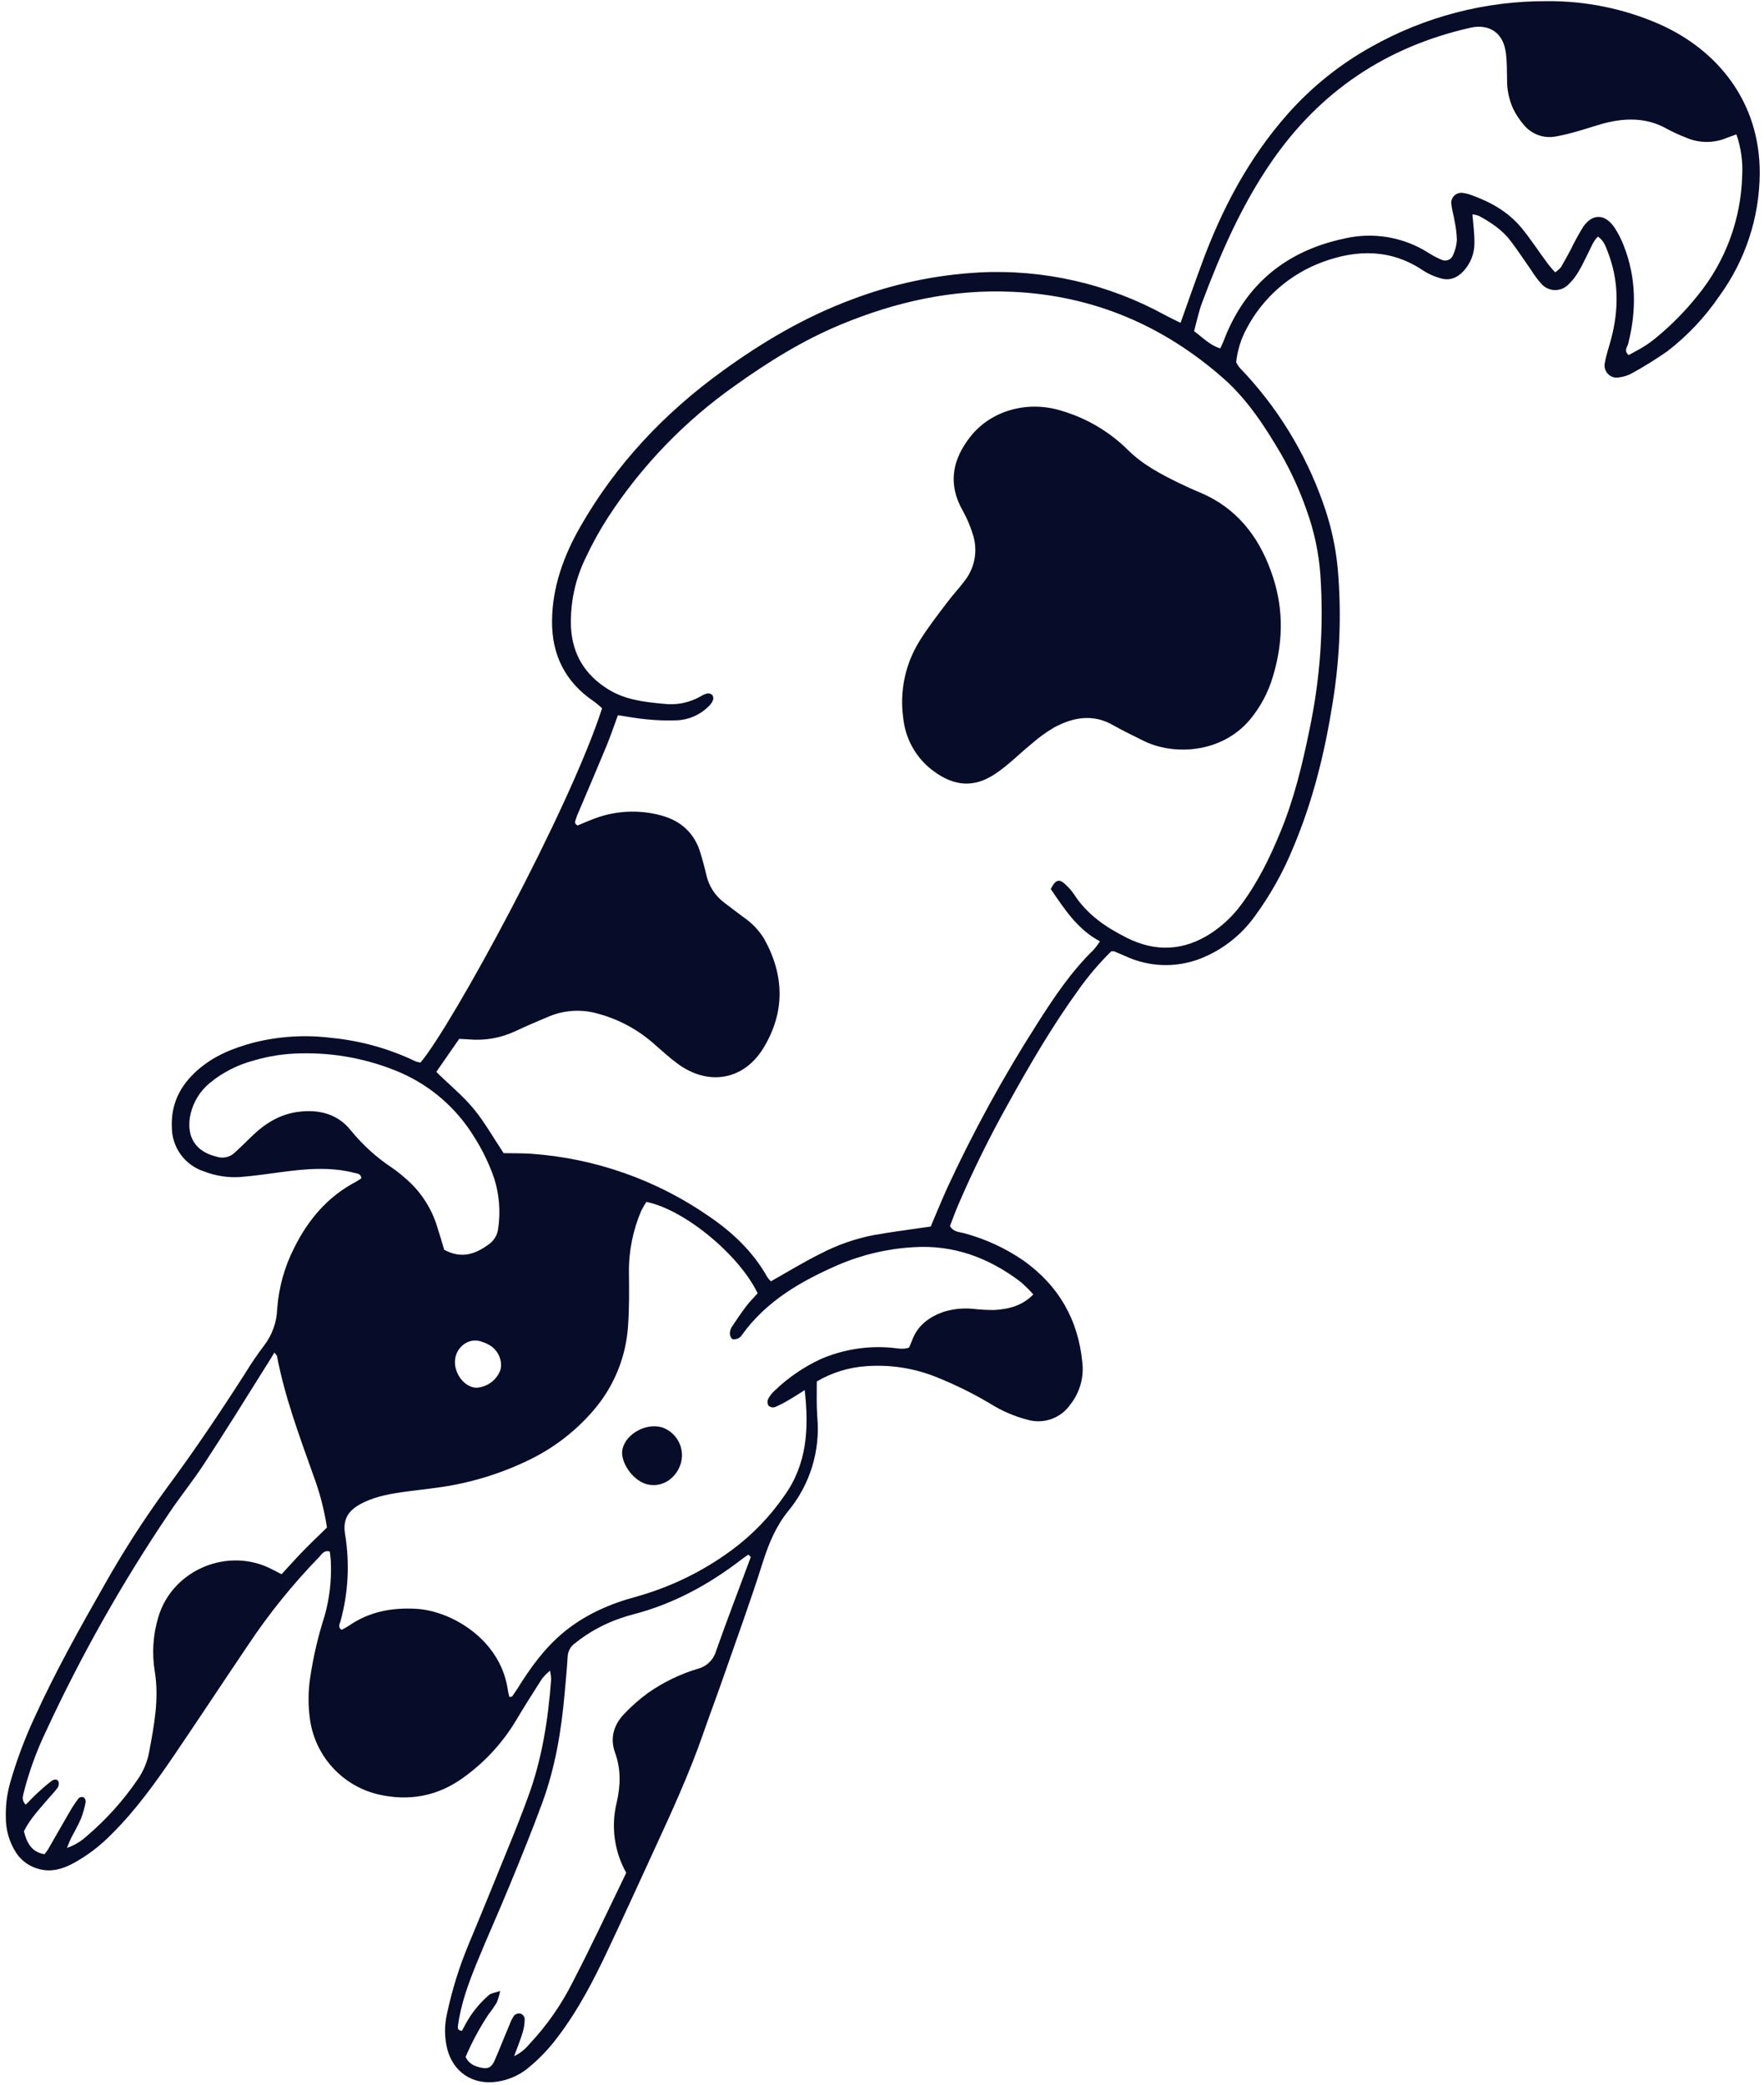 <svg width="231" height="273" viewBox="0 0 231 273" fill="none" xmlns="http://www.w3.org/2000/svg">
<path d="M154.597 42.279C155.595 39.48 156.457 37.008 157.361 34.566C159.992 27.401 163.493 20.738 168.588 14.974C171.712 11.434 175.415 8.45 179.54 6.151C186.577 2.179 194.53 0.111 202.611 0.152C207.655 0.114 212.651 1.136 217.274 3.152C224.872 6.516 230.485 13.29 230.442 22.73C230.402 28.498 228.553 34.108 225.154 38.769C223.281 41.526 220.981 43.968 218.341 46.002C216.823 47.06 215.25 48.035 213.628 48.925C213.149 49.177 212.63 49.341 212.094 49.409C211.828 49.475 211.549 49.472 211.285 49.399C211.021 49.326 210.78 49.186 210.586 48.992C210.392 48.798 210.251 48.558 210.177 48.294C210.104 48.03 210.1 47.751 210.165 47.485C210.345 46.427 210.718 45.398 210.992 44.353C211.999 40.496 211.995 36.712 210.538 32.972C210.264 32.264 210.032 31.523 209.253 30.979C208.61 31.622 208.344 32.423 207.967 33.151C207.539 33.974 207.174 34.827 206.682 35.62C206.333 36.221 205.9 36.769 205.396 37.248C205.167 37.486 204.891 37.674 204.585 37.801C204.28 37.928 203.952 37.991 203.622 37.986C203.291 37.982 202.965 37.909 202.664 37.773C202.362 37.637 202.092 37.441 201.869 37.197C201.359 36.619 200.897 36 200.49 35.346C199.598 34.086 198.754 32.775 197.824 31.558C196.732 30.113 195.253 29.132 193.676 28.275C193.401 28.171 193.113 28.105 192.819 28.078C192.922 29.394 193.098 30.619 193.081 31.84C193.083 33.171 192.592 34.455 191.701 35.444C190.844 36.395 189.824 36.819 188.586 36.425C187.843 36.219 187.133 35.907 186.478 35.5C182.261 32.612 177.779 32.62 173.194 34.313C168.939 35.878 165.41 38.956 163.283 42.96C162.519 44.346 162.042 45.872 161.881 47.446C162.008 47.697 162.16 47.934 162.336 48.154C167.179 53.18 170.89 59.185 173.22 65.765C174.225 68.529 174.88 71.408 175.169 74.335C175.688 80.195 175.475 86.097 174.535 91.904C173.515 98.409 171.964 104.793 169.393 110.887C168.087 114.114 166.385 117.166 164.328 119.975C162.516 122.509 160.002 124.456 157.095 125.576C155.536 126.165 153.874 126.437 152.209 126.376C150.543 126.315 148.906 125.922 147.394 125.22C146.901 125.001 146.404 124.791 145.907 124.586C145.843 124.556 145.757 124.586 145.513 124.586C143.96 126.12 142.542 127.784 141.275 129.561C137.778 134.386 134.791 139.528 131.912 144.734C129.536 148.989 127.382 153.364 125.459 157.842C125.069 158.759 124.734 159.702 124.4 160.563C124.884 161.381 125.66 161.321 126.29 161.506C129.054 162.248 131.671 163.457 134.029 165.079C138.639 168.362 141.21 172.831 141.742 178.487C141.947 180.432 141.384 182.381 140.173 183.916C139.576 184.784 138.725 185.446 137.737 185.81C136.749 186.175 135.672 186.224 134.654 185.952C132.854 185.491 131.137 184.75 129.568 183.754C127.371 182.456 125.079 181.326 122.712 180.373C119.766 179.171 116.581 178.67 113.409 178.912C111.133 179.067 108.924 179.752 106.96 180.913C106.96 182.46 106.913 184.002 107.024 185.532C107.439 189.978 106.079 194.408 103.241 197.856C101.591 199.887 100.67 202.141 99.881 204.613C98.326 209.554 96.547 214.417 94.842 219.307C93.955 221.878 92.999 224.393 92.112 226.947C90.261 232.286 87.9 237.407 85.539 242.532C83.602 246.744 81.683 250.956 79.703 255.155C77.796 259.213 75.748 263.198 73.014 266.785C71.858 268.336 70.51 269.734 69.003 270.946C67.836 271.849 66.451 272.427 64.988 272.621C61.877 273.05 59.328 271.336 58.56 268.293C58.194 266.783 58.186 265.209 58.539 263.695C59.197 260.593 60.142 257.559 61.363 254.633C63.154 250.347 64.894 246.062 66.633 241.777C67.491 239.703 68.305 237.617 69.076 235.517C70.966 230.478 71.78 225.233 72.178 219.881C72.16 219.511 72.109 219.144 72.024 218.784C71.64 219.102 71.288 219.458 70.974 219.847C69.805 221.663 68.652 223.493 67.546 225.349C65.79 228.266 63.457 230.794 60.69 232.779C57.296 235.251 53.521 235.92 49.468 234.973C47.198 234.419 45.144 233.204 43.567 231.48C41.989 229.756 40.961 227.603 40.611 225.293C40.338 223.456 40.338 221.589 40.611 219.752C41.018 216.991 41.653 214.268 42.509 211.611C43.136 209.374 43.414 207.054 43.331 204.733C43.331 204.206 43.237 203.683 43.19 203.186C42.402 202.955 42.14 203.551 41.793 203.902C38.338 207.457 35.219 211.323 32.473 215.45C29.229 220.249 26.046 225.091 22.789 229.882C20.308 233.524 17.745 237.098 14.592 240.213C13.08 241.768 11.337 243.079 9.424 244.1C8.096 244.777 6.703 245.175 5.177 244.777C3.959 244.488 2.89 243.759 2.178 242.729C1.227 241.301 0.734 239.618 0.764 237.904C0.729 236.434 0.911 234.967 1.304 233.55C2.152 230.576 3.235 227.675 4.543 224.873C7.234 218.955 10.397 213.303 13.615 207.656C16.112 203.21 18.872 198.917 21.881 194.8C25.519 189.894 28.908 184.838 32.199 179.696C32.919 178.514 33.7 177.369 34.539 176.268C35.629 174.869 36.245 173.16 36.3 171.387C36.503 168.602 37.262 165.886 38.532 163.4C40.362 159.715 42.924 156.689 46.631 154.748C46.884 154.611 47.115 154.435 47.329 154.294C47.239 153.673 46.785 153.694 46.447 153.604C43.237 152.768 40.019 153.064 36.784 153.501C35.023 153.737 33.266 153.99 31.496 154.135C29.869 154.247 28.237 153.996 26.718 153.403C25.484 153.006 24.409 152.225 23.651 151.173C22.893 150.121 22.492 148.854 22.506 147.558C22.382 144.558 23.612 142.154 25.797 140.205C27.983 138.255 30.511 137.257 33.21 136.537C36.514 135.703 39.945 135.489 43.327 135.907C47.183 136.274 50.943 137.32 54.434 138.996C54.64 139.07 54.855 139.119 55.072 139.142C59.208 134.244 74.544 106.079 78.846 92.748C78.49 92.452 78.113 92.088 77.689 91.797C74.008 89.281 72.264 85.75 72.29 81.35C72.316 76.949 73.781 72.857 75.954 69.043C80.667 60.777 87.039 54.045 94.722 48.505C99.95 44.73 105.435 41.499 111.515 39.232C116.869 37.192 122.506 35.993 128.227 35.68C136.692 35.244 145.112 37.173 152.544 41.25C153.144 41.58 153.766 41.872 154.597 42.279ZM137.607 116.41C138.185 115.24 138.678 115.047 139.432 115.741C139.896 116.152 140.308 116.618 140.658 117.13C142.35 119.761 144.827 121.441 147.548 122.807C151.302 124.689 154.991 124.543 158.548 122.238C160.104 121.223 161.465 119.936 162.563 118.437C164.748 115.497 166.321 112.245 167.705 108.877C169.483 104.566 170.559 100.058 171.489 95.512C172.892 88.847 173.368 82.021 172.903 75.226C172.693 72.371 172.094 69.558 171.12 66.866C170.235 64.307 169.114 61.836 167.773 59.483C165.652 55.871 163.373 52.344 160.223 49.563C152.356 42.626 143.19 38.718 132.687 38.217C124.824 37.831 117.338 39.502 110.11 42.502C105.152 44.558 100.64 47.365 96.286 50.476C89.697 55.111 84.052 60.958 79.651 67.706C78.555 69.401 77.576 71.169 76.721 72.998C75.309 75.856 74.64 79.022 74.775 82.207C74.981 85.703 76.596 88.339 79.553 90.215C81.803 91.638 84.331 91.93 86.872 92.165C88.573 92.379 90.297 92.031 91.782 91.175C92.045 91.005 92.335 90.882 92.639 90.811C92.751 90.796 92.864 90.805 92.971 90.837C93.078 90.87 93.177 90.925 93.261 91C93.328 91.09 93.374 91.194 93.396 91.305C93.417 91.415 93.414 91.529 93.385 91.638C93.278 91.924 93.112 92.184 92.897 92.401C91.757 93.589 90.197 94.283 88.552 94.333C87.243 94.378 85.933 94.332 84.631 94.196C83.418 94.089 82.218 93.853 80.916 93.661C80.406 95.053 79.964 96.365 79.442 97.637C78.233 100.564 76.982 103.473 75.748 106.387C75.619 106.665 75.51 106.951 75.422 107.244C75.354 107.506 75.109 107.818 75.636 108.101C76.262 107.844 76.956 107.536 77.663 107.266C80.494 106.156 83.606 105.985 86.542 106.777C89.194 107.48 91.011 109.142 91.77 111.846C92.022 112.738 92.292 113.625 92.485 114.533C92.798 115.984 93.619 117.276 94.799 118.175C95.656 118.848 96.513 119.461 97.37 120.121C98.465 120.859 99.387 121.825 100.074 122.953C102.731 127.731 102.821 132.573 99.967 137.257C97.396 141.456 92.798 142.244 88.8 139.343C87.742 138.576 86.769 137.685 85.779 136.82C83.65 134.894 81.095 133.5 78.323 132.753C76.227 132.142 73.987 132.257 71.964 133.079C70.469 133.713 68.965 134.339 67.503 135.033C65.607 135.927 63.507 136.301 61.419 136.117C60.99 136.083 60.527 136.07 60.133 136.048L57.134 140.372C58.848 142.056 60.605 143.487 62.019 145.197C63.433 146.907 64.615 149.002 65.952 151.012C67.096 151.033 68.33 151.012 69.556 151.089C77.928 151.679 85.987 154.518 92.879 159.307C95.965 161.416 98.651 163.961 100.503 167.282C100.636 167.467 100.788 167.638 100.957 167.792C103.134 166.566 105.242 165.277 107.44 164.18C109.639 163.034 111.991 162.212 114.425 161.737C116.841 161.309 119.284 161.004 121.876 160.623C122.57 159.008 123.265 157.294 124.019 155.618C127.455 148.183 131.394 140.99 135.807 134.09C138.001 130.636 140.272 127.234 143.242 124.35C143.533 124.01 143.8 123.651 144.043 123.275C141.052 121.685 139.372 118.998 137.585 116.41H137.607ZM66.698 222.22C66.929 222.182 67.036 222.195 67.071 222.152C67.293 221.843 67.499 221.531 67.718 221.205C69.389 218.505 71.219 215.939 73.678 213.869C76.519 211.482 79.81 210.038 83.358 209.083C87.833 207.831 92.043 205.778 95.785 203.023C98.461 201.051 100.792 198.649 102.684 195.915C105.683 191.754 105.953 187.126 105.379 182.04C104.573 182.55 103.952 182.965 103.309 183.325C102.722 183.685 102.109 184.002 101.475 184.272C101.333 184.312 101.184 184.318 101.04 184.287C100.896 184.256 100.761 184.191 100.648 184.096C100.568 183.97 100.519 183.826 100.506 183.677C100.494 183.528 100.517 183.378 100.575 183.239C100.784 182.828 101.066 182.458 101.407 182.147C103.187 180.425 105.244 179.014 107.491 177.973C110.34 176.746 113.445 176.231 116.537 176.473C117.368 176.525 118.213 176.782 119.044 176.473C119.177 176.156 119.314 175.878 119.417 175.586C120.124 173.602 121.623 172.493 123.526 171.803C124.782 171.41 126.103 171.273 127.413 171.4C128.329 171.502 129.25 171.553 130.172 171.554C132.032 171.443 133.814 171.053 135.314 169.51C134.787 168.921 134.224 168.365 133.626 167.848C129.491 164.715 124.88 162.988 119.627 163.327C116.232 163.521 112.897 164.306 109.771 165.645C104.903 167.762 100.374 170.359 97.182 174.789C97.063 174.988 96.892 175.151 96.689 175.261C96.432 175.364 96.042 175.466 95.87 175.346C95.769 175.24 95.691 175.114 95.641 174.976C95.591 174.838 95.57 174.692 95.579 174.545C95.601 174.237 95.707 173.941 95.883 173.688C96.479 172.788 97.083 171.897 97.734 171.04C98.197 170.436 98.741 169.896 99.217 169.364C96.775 164.291 89.606 158.395 84.648 157.396C84.402 157.76 84.18 158.139 83.984 158.532C82.881 161.096 82.328 163.862 82.36 166.652C82.39 168.966 82.407 171.288 82.248 173.594C81.989 177.707 80.386 181.622 77.685 184.735C75.305 187.495 72.374 189.727 69.08 191.287C65.383 193.06 61.432 194.245 57.369 194.8C55.762 195.028 54.147 195.186 52.544 195.422C50.633 195.705 48.739 196.082 47.029 197.063C45.543 197.92 44.887 199.051 45.183 200.881C45.821 204.706 45.614 208.625 44.574 212.361C44.484 212.682 44.206 213.072 44.728 213.436C45.055 213.276 45.373 213.097 45.68 212.901C48.341 211.062 51.293 210.501 54.485 210.681C59.04 210.934 65.468 214.619 66.484 221.183C66.526 221.556 66.625 221.891 66.698 222.22ZM227.387 17.597C226.898 17.785 226.53 17.905 226.204 18.025C225.352 18.396 224.432 18.588 223.503 18.588C222.573 18.588 221.653 18.396 220.801 18.025C219.936 17.694 219.093 17.308 218.277 16.868C215.873 15.506 213.302 15.407 210.65 16.007C209.295 16.311 207.989 16.8 206.647 17.168C205.688 17.457 204.714 17.693 203.729 17.875C202.963 18.019 202.172 17.955 201.439 17.69C200.706 17.424 200.057 16.968 199.56 16.367C199.005 15.729 198.536 15.022 198.163 14.263C197.613 13.063 197.337 11.756 197.353 10.437C197.327 9.28 197.353 8.118 197.203 6.97C196.886 4.343 195.082 3.062 192.52 3.64C181.571 6.117 172.86 11.936 166.488 21.209C162.563 26.913 159.829 33.207 157.416 39.635C156.962 40.847 156.709 42.133 156.367 43.367C157.536 44.224 158.436 45.218 159.795 45.625C159.945 45.3 160.082 45.034 160.189 44.768C162.961 37.359 168.3 32.907 175.962 31.258C177.85 30.805 179.81 30.738 181.725 31.061C183.639 31.385 185.468 32.091 187.103 33.139C187.621 33.47 188.165 33.757 188.732 33.996C188.87 34.069 189.023 34.112 189.179 34.121C189.336 34.131 189.493 34.106 189.639 34.05C189.785 33.995 189.918 33.908 190.029 33.797C190.139 33.685 190.224 33.551 190.278 33.404C190.568 32.785 190.74 32.116 190.784 31.433C190.759 30.588 190.656 29.748 190.476 28.922C190.356 28.164 190.12 27.414 190.047 26.651C190.034 26.457 190.064 26.262 190.135 26.081C190.207 25.899 190.318 25.736 190.46 25.603C190.603 25.47 190.773 25.371 190.959 25.312C191.144 25.253 191.341 25.236 191.534 25.263C191.916 25.31 192.291 25.401 192.652 25.533C195.159 26.433 197.456 27.709 199.183 29.771C200.413 31.245 201.454 32.877 202.611 34.428C202.911 34.857 203.266 35.217 203.648 35.667C203.936 35.471 204.197 35.237 204.423 34.973C204.852 34.248 205.255 33.494 205.657 32.749C206.16 31.707 206.715 30.692 207.32 29.706C208.537 27.932 210.191 27.992 211.408 29.779C211.916 30.553 212.337 31.381 212.664 32.247C214.279 36.425 214.313 40.68 213.221 44.987C213.105 45.445 212.586 45.951 213.289 46.495C213.932 46.139 214.617 45.788 215.269 45.385C215.792 45.059 216.294 44.699 216.769 44.306C218.806 42.645 220.66 40.772 222.301 38.718C225.951 34.256 228.008 28.703 228.145 22.94C228.242 21.127 227.984 19.312 227.387 17.597V17.597ZM82.008 245.257C80.448 242.478 79.996 239.211 80.744 236.113C81.267 233.867 81.335 231.703 80.538 229.509C79.866 227.662 80.354 225.953 81.631 224.56C82.629 223.487 83.73 222.516 84.918 221.659C86.884 220.291 89.053 219.239 91.345 218.544C91.902 218.409 92.415 218.133 92.834 217.742C93.253 217.35 93.564 216.858 93.736 216.311C95.193 212.163 96.783 208.063 98.304 203.936C98.33 203.872 98.137 203.735 98.004 203.585C97.76 203.752 97.503 203.915 97.263 204.099C92.939 207.446 88.234 210.042 82.904 211.414C82.381 211.551 81.863 211.709 81.353 211.885C79.148 212.622 77.092 213.745 75.281 215.202C75 215.404 74.769 215.667 74.605 215.971C74.441 216.275 74.348 216.613 74.334 216.958C74.248 218.578 74.072 220.189 73.935 221.805C73.507 226.677 72.706 231.472 71.017 236.074C69.689 239.699 68.232 243.277 66.762 246.847C65.357 250.275 63.818 253.656 62.421 257.088C61.342 259.736 60.352 262.427 59.97 265.285C59.932 265.581 59.91 265.902 60.497 265.941C60.643 265.667 60.81 265.337 60.994 265.011C61.777 263.587 62.807 262.315 64.037 261.253C64.341 260.996 64.825 260.962 65.498 260.73C65.394 261.261 65.239 261.78 65.035 262.281C64.711 262.807 64.356 263.314 63.972 263.798C62.804 265.559 61.8 267.424 60.973 269.369C61.423 270.312 62.156 270.564 62.91 270.753C63.861 270.997 64.362 270.753 64.757 269.87C65.438 268.31 66.042 266.733 66.719 265.157C66.871 264.724 67.078 264.314 67.336 263.935C67.44 263.832 67.567 263.755 67.706 263.709C67.845 263.664 67.993 263.652 68.138 263.674C68.275 263.722 68.4 263.802 68.499 263.909C68.598 264.016 68.67 264.146 68.707 264.287C68.716 264.9 68.634 265.511 68.463 266.099C68.168 267.089 67.769 268.053 67.328 269.266C68.094 268.897 68.769 268.365 69.307 267.706C71.588 265.282 73.505 262.539 74.998 259.565C77.423 254.885 79.647 250.129 82.008 245.257ZM35.931 177.125C35.46 177.9 35.074 178.56 34.646 179.207C32.045 183.368 29.427 187.572 26.731 191.694C25.3 193.892 23.633 195.936 22.168 198.121C16.026 207.214 10.624 216.785 6.013 226.741C4.775 229.323 3.798 232.022 3.095 234.797C2.979 235.281 2.821 235.8 3.373 236.331C3.935 235.765 4.402 235.264 4.903 234.801C5.469 234.279 6.047 233.773 6.656 233.297C6.951 233.066 7.38 232.869 7.65 233.267C7.7 233.409 7.716 233.561 7.696 233.71C7.676 233.859 7.62 234.001 7.534 234.124C7.187 234.63 6.733 235.063 6.334 235.534C5.195 236.884 3.948 238.157 3.129 239.819C3.506 241.276 4.089 242.536 5.825 242.819C5.987 242.625 6.139 242.421 6.279 242.21C7.243 240.539 8.194 238.855 9.167 237.188C9.514 236.593 9.897 236.021 10.315 235.474C10.398 235.405 10.496 235.357 10.602 235.336C10.707 235.315 10.817 235.322 10.919 235.354C11.013 235.416 11.089 235.499 11.143 235.597C11.197 235.694 11.226 235.804 11.228 235.915C11.095 236.668 10.891 237.407 10.62 238.122C10.234 239.048 9.711 239.913 9.261 240.809C9.111 241.113 9 241.439 8.773 241.992C9.737 241.662 10.622 241.134 11.369 240.44C13.902 238.283 16.137 235.799 18.015 233.053C18.769 231.971 19.284 230.741 19.528 229.445C20.179 225.953 20.861 222.473 20.265 218.874C19.877 216.496 20.038 214.062 20.736 211.756C22.588 205.522 29.971 202.475 35.734 205.569C36.068 205.749 36.411 205.916 36.874 206.152C37.834 205.115 38.746 204.082 39.702 203.101C40.658 202.119 41.776 201.057 42.817 200.037C42.451 197.651 41.835 195.309 40.979 193.052C39.171 187.957 37.277 182.888 36.265 177.549C36.227 177.48 36.158 177.425 35.931 177.125ZM58.158 163.657C60.412 164.882 62.22 164.252 63.951 162.993C64.305 162.756 64.603 162.445 64.825 162.082C65.047 161.718 65.187 161.311 65.237 160.889C65.567 158.667 65.382 156.399 64.697 154.26C64.035 152.357 63.152 150.539 62.066 148.843C59.788 145.131 56.428 142.206 52.437 140.462C48.308 138.692 43.846 137.834 39.355 137.947C37.27 137.975 35.199 138.292 33.202 138.889C31.104 139.442 29.151 140.442 27.477 141.82C26.214 142.858 25.329 144.282 24.957 145.874C24.447 148.132 24.983 150.647 28.342 151.466C28.741 151.604 29.171 151.632 29.584 151.548C29.998 151.463 30.382 151.269 30.695 150.986C31.432 150.309 32.152 149.615 32.863 148.908C34.603 147.194 36.595 145.908 39.081 145.6C41.776 145.253 44.223 145.874 45.937 148.029C47.497 149.944 49.339 151.61 51.4 152.97C51.967 153.365 52.51 153.794 53.024 154.255C54.99 155.903 56.442 158.078 57.211 160.524C57.545 161.544 57.845 162.581 58.158 163.635V163.657ZM59.653 177.712C59.203 179.529 60.712 181.723 62.413 181.731C63.064 181.687 63.691 181.466 64.226 181.092C64.761 180.718 65.185 180.206 65.451 179.61C65.879 178.59 65.451 177.146 64.397 176.341C64.022 176.079 63.611 175.876 63.175 175.736C61.474 175.059 59.962 176.319 59.653 177.69V177.712Z" fill="#070C29"/>
<path d="M166.698 88.571C166.09 90.652 165.06 92.586 163.673 94.253C159.928 98.688 153.638 98.966 149.713 96.995C148.406 96.335 147.069 95.71 145.8 94.986C143.161 93.451 140.585 93.914 138.087 95.238C137.02 95.863 136.016 96.589 135.088 97.407C134.068 98.229 133.121 99.146 132.118 99.978C131.532 100.479 130.917 100.946 130.276 101.375C127.675 103.089 125.074 103.119 122.134 100.895C121.05 100.073 120.148 99.036 119.484 97.849C118.82 96.661 118.409 95.35 118.277 93.996C117.796 90.517 118.541 86.979 120.386 83.99C121.474 82.22 122.768 80.562 124.015 78.912C124.752 77.922 125.613 77.027 126.346 76.033C127.014 75.174 127.457 74.163 127.635 73.09C127.813 72.017 127.721 70.916 127.366 69.888C127.043 68.846 126.612 67.841 126.081 66.889C124.097 63.413 124.692 60.225 127.049 57.213C129.749 53.759 134.548 52.405 138.978 53.785C142.256 54.744 145.244 56.501 147.677 58.897C149.644 60.864 152.009 62.085 154.43 63.276C155.33 63.705 156.252 64.133 157.177 64.51C161.822 66.473 164.714 70.081 166.39 74.679C168.027 79.079 168.19 83.605 166.698 88.571Z" fill="#070C29"/>
<path d="M89.198 191.484C88.633 193.626 86.627 194.912 84.652 194.355C82.809 193.836 81.142 191.385 81.52 189.752C81.982 187.751 84.596 186.324 86.662 186.912C87.581 187.216 88.353 187.855 88.823 188.702C89.293 189.549 89.427 190.542 89.198 191.484Z" fill="#070C29"/>
</svg>
